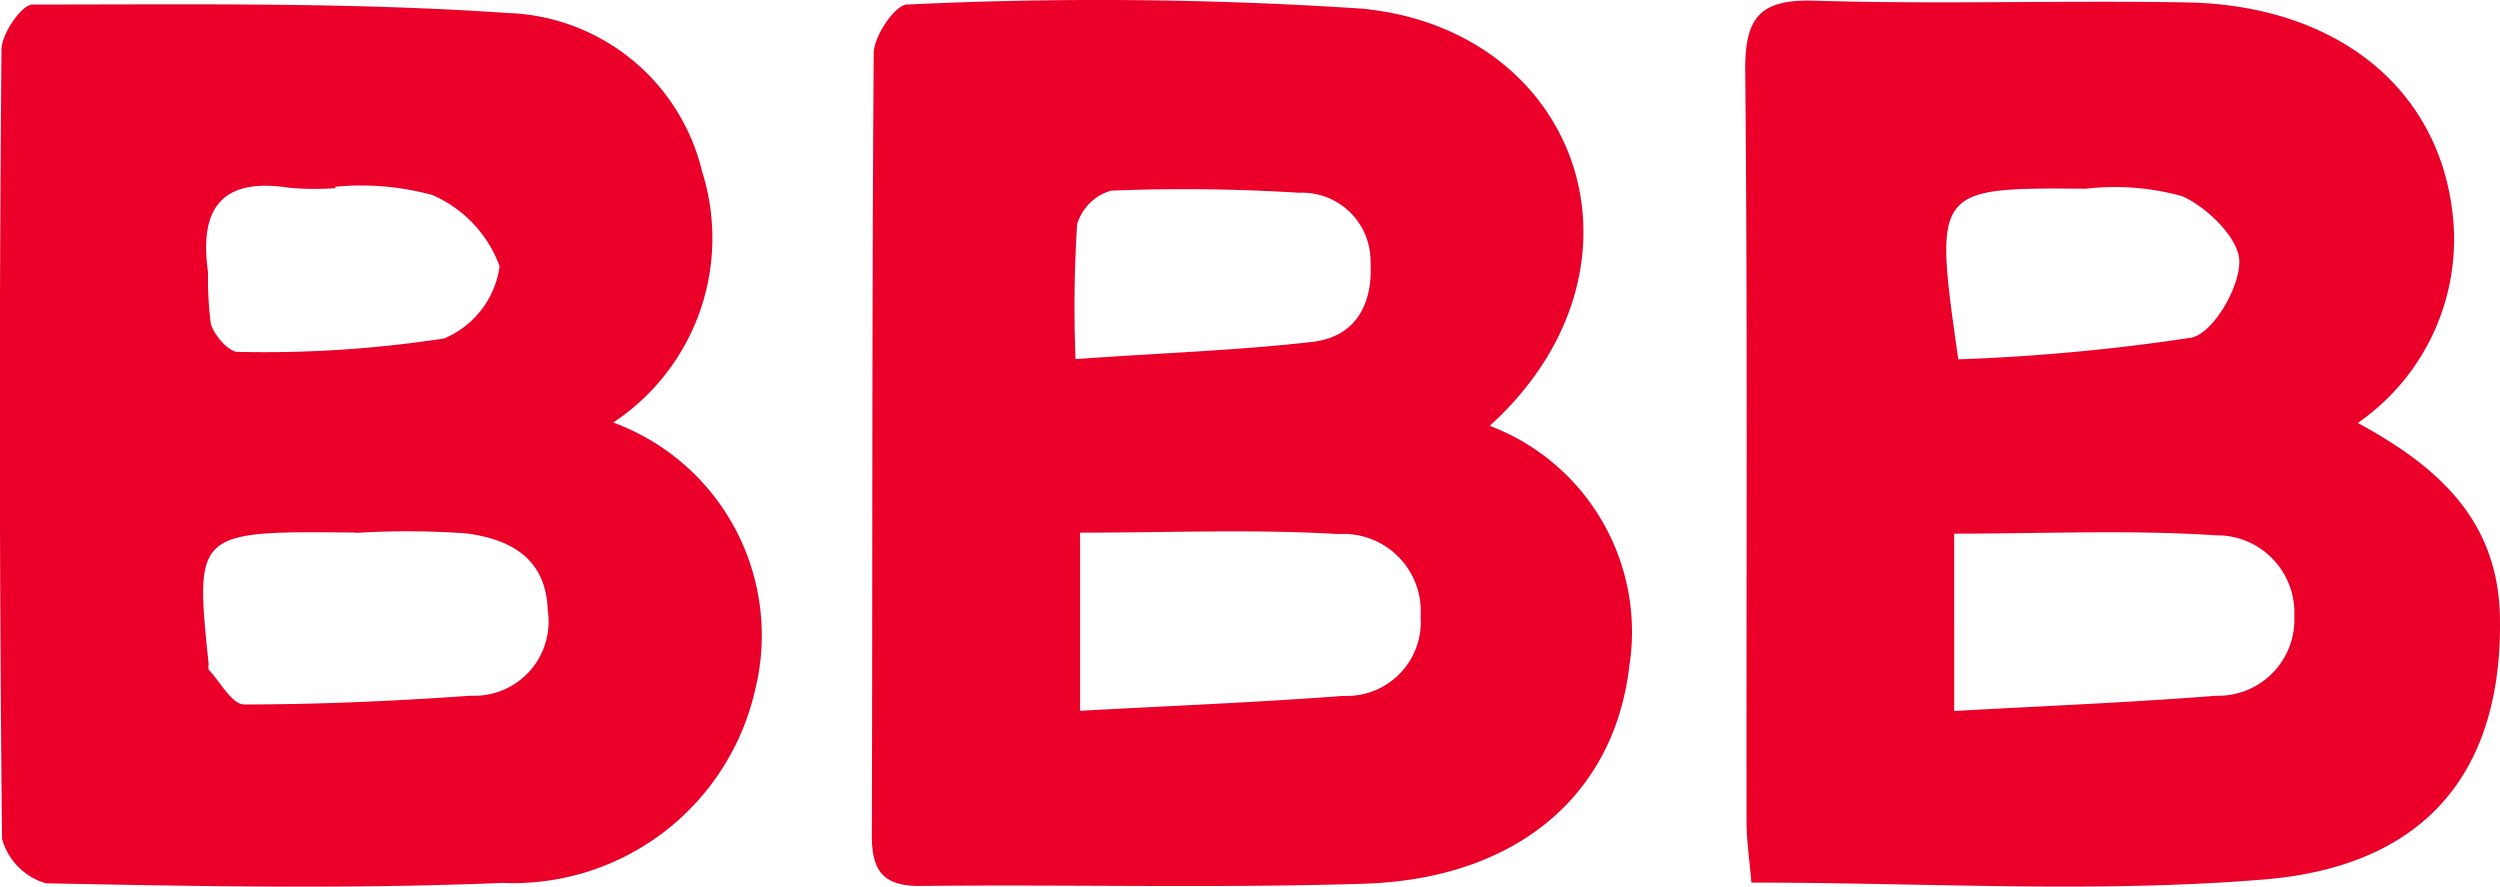 <?xml version="1.0" encoding="UTF-8"?> <svg xmlns="http://www.w3.org/2000/svg" width="40.205" height="14.259" viewBox="0 0 40.205 14.259"><g id="icon-bbb" transform="translate(-157.048 -544.578)"><path id="Path_82197" data-name="Path 82197" d="M166.91,551.625a3.645,3.645,0,0,1,2.289,4.27,3.993,3.993,0,0,1-4.072,3.134c-2.443.1-4.894.055-7.341.006a1.027,1.027,0,0,1-.705-.715q-.066-6.345-.009-12.691c0-.254.324-.726.5-.726,2.547,0,5.1-.038,7.638.136a3.329,3.329,0,0,1,3.13,2.551A3.555,3.555,0,0,1,166.91,551.625Zm-4.133,1.77c-2.594-.027-2.594-.027-2.374,2.111,0,.035-.011.083.008.1.184.2.373.553.561.553,1.216,0,2.435-.055,3.649-.141a1.193,1.193,0,0,0,1.236-1.372c-.028-.851-.615-1.143-1.3-1.237A13.152,13.152,0,0,0,162.777,553.4Zm-.335-5.563v.024a4.732,4.732,0,0,1-.733-.005c-1.1-.174-1.461.331-1.315,1.358a5.535,5.535,0,0,0,.045.832c.057.184.287.451.435.448a19.034,19.034,0,0,0,3.318-.216,1.48,1.48,0,0,0,.891-1.159,1.99,1.99,0,0,0-1.088-1.15A4.39,4.39,0,0,0,162.443,547.833Z" transform="translate(0 -0.252)" fill="#ea0029"></path><path id="Path_82198" data-name="Path 82198" d="M233.707,551.426a3.542,3.542,0,0,1,2.246,3.855c-.241,2.1-1.833,3.432-4.267,3.509-2.375.074-4.754.01-7.13.036-.6.006-.788-.24-.786-.808.012-4.195,0-8.39.03-12.584,0-.274.346-.781.536-.783a64.591,64.591,0,0,1,7.331.067C235.183,545.071,236.495,548.893,233.707,551.426Zm-6.588,1.718v2.865c1.466-.08,2.853-.135,4.236-.24a1.189,1.189,0,0,0,1.24-1.274,1.243,1.243,0,0,0-1.321-1.328C229.921,553.086,228.559,553.144,227.118,553.144Zm-.073-2.791c1.4-.1,2.61-.139,3.809-.277.694-.081.975-.6.935-1.285a1.1,1.1,0,0,0-1.148-1.113,29.654,29.654,0,0,0-3.025-.034.8.8,0,0,0-.546.543A20.943,20.943,0,0,0,227.046,550.353Z" transform="translate(-52.701 0)" fill="#ea0029"></path><path id="Path_82199" data-name="Path 82199" d="M300.467,551.4c1.341.727,2.26,1.6,2.286,3.131.042,2.437-1.158,4-3.809,4.212-2.7.221-5.437.049-8.229.049-.03-.362-.077-.666-.078-.969-.005-4.026.018-8.052-.021-12.077-.008-.856.222-1.164,1.112-1.137,1.993.061,3.99-.007,5.985.028,2.332.04,3.971,1.3,4.259,3.25A3.592,3.592,0,0,1,300.467,551.4Zm-6.491,4.632c1.452-.081,2.835-.136,4.214-.245a1.224,1.224,0,0,0,1.256-1.28,1.243,1.243,0,0,0-1.255-1.3c-1.382-.091-2.774-.027-4.215-.027Zm.065-5.655a32.5,32.5,0,0,0,3.75-.349c.347-.069.779-.807.771-1.231-.007-.367-.518-.868-.922-1.045a4.064,4.064,0,0,0-1.547-.119C293.648,547.614,293.648,547.619,294.042,550.373Z" transform="translate(-105.501 -0.02)" fill="#ea0029"></path></g></svg> 